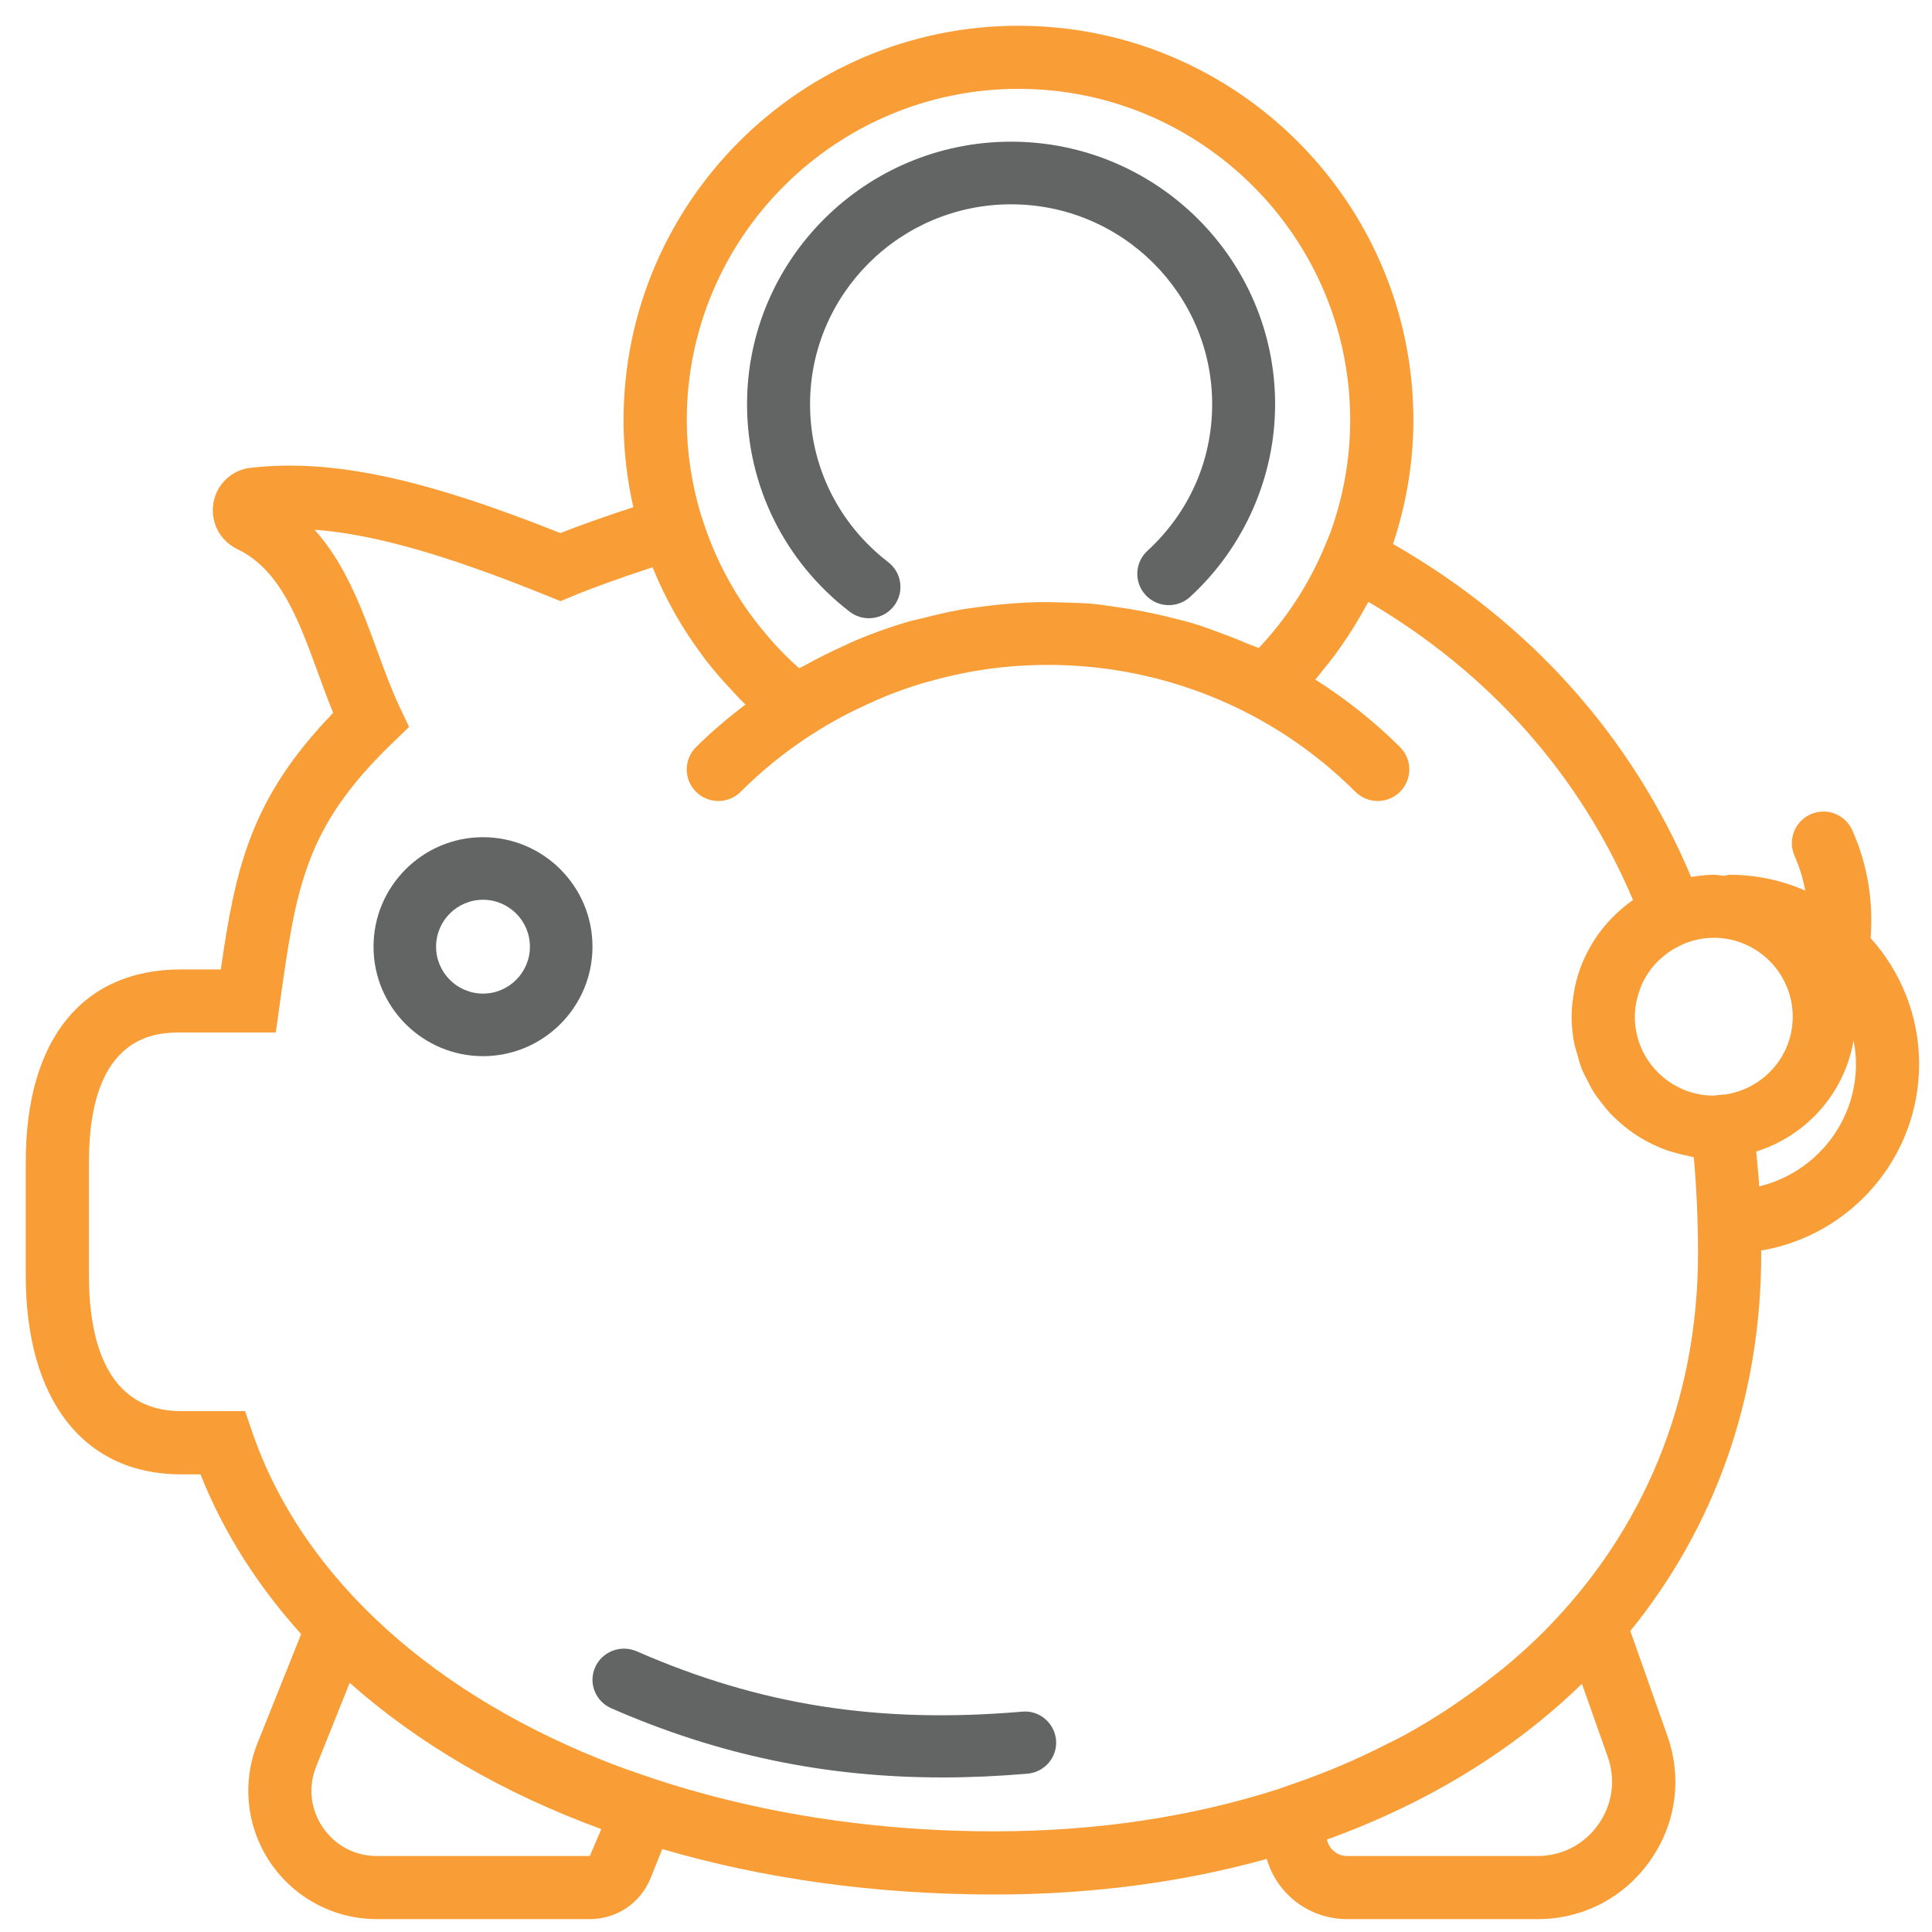 <?xml version="1.0" encoding="UTF-8"?> <svg xmlns="http://www.w3.org/2000/svg" xmlns:xlink="http://www.w3.org/1999/xlink" width="150px" height="150px" viewBox="0 0 150 150"><!-- Generator: Sketch 60 (88103) - https://sketch.com --><title>economic</title><desc>Created with Sketch.</desc><g id="economic" stroke="none" stroke-width="1" fill="none" fill-rule="evenodd"><g id="piggy-bank" transform="translate(2, 2)" fill-rule="nonzero"><path d="M35.5,63 C30.813,63 27,66.813 27,71.5 C27,76.187 30.813,80 35.5,80 C40.187,80 44,76.187 44,71.5 C44,66.813 40.187,63 35.5,63 Z M35.5,75.143 C33.492,75.143 31.857,73.508 31.857,71.5 C31.857,69.492 33.492,67.857 35.5,67.857 C37.508,67.857 39.143,69.492 39.143,71.5 C39.143,73.508 37.508,75.143 35.5,75.143 Z" id="Shape" fill="#636564"></path><path d="M147,80.614 C147,76.853 145.568,73.428 143.232,70.826 C143.458,67.991 142.997,65.112 141.81,62.459 C141.255,61.222 139.801,60.665 138.57,61.224 C137.333,61.778 136.779,63.226 137.333,64.461 C137.721,65.328 137.986,66.23 138.162,67.146 C136.359,66.359 134.375,65.916 132.285,65.916 C132.141,65.916 132.015,65.975 131.876,65.999 C131.601,65.98 131.338,65.916 131.059,65.916 C130.455,65.916 129.877,65.999 129.3,66.092 C124.703,55.18 116.766,46.311 106.152,40.235 C107.18,37.155 107.735,33.916 107.735,30.626 C107.735,13.737 93.981,0 77.074,0 C60.166,0 46.413,13.737 46.413,30.626 C46.413,32.929 46.678,35.19 47.171,37.378 C44.983,38.093 43.04,38.782 41.505,39.387 C30.749,35.097 23.746,33.619 17.484,34.315 C15.995,34.479 14.825,35.579 14.572,37.05 C14.317,38.539 15.068,39.982 16.437,40.639 C19.768,42.241 21.185,46.122 22.687,50.233 C23.062,51.265 23.449,52.318 23.869,53.35 C17.472,59.965 16.289,65.325 15.144,73.266 L12.053,73.266 C4.393,73.266 0,78.71 0,88.201 L0,97.039 C0,106.699 4.506,112.467 12.053,112.467 L13.567,112.467 C15.362,117.004 18.031,121.147 21.382,124.874 L17.994,133.331 C16.763,136.406 17.136,139.88 18.995,142.622 C20.854,145.363 23.945,147 27.261,147 L43.793,147 C45.883,147 47.735,145.748 48.515,143.808 L49.415,141.561 C57.242,143.854 65.943,145.089 75.215,145.089 C82.804,145.089 89.892,144.126 96.348,142.325 L96.358,142.362 C97.195,145.136 99.704,147 102.606,147 L117.365,147 C120.882,147 124.063,145.356 126.097,142.487 C128.13,139.618 128.623,136.075 127.451,132.76 L124.578,124.629 C131.076,116.617 134.741,106.628 134.741,95.311 C134.741,95.238 134.733,95.164 134.733,95.091 C141.682,93.925 147,87.885 147,80.614 Z M131.957,82.973 L131.542,83.005 C131.402,83.015 131.265,83.032 131.059,83.064 C127.679,83.064 124.927,80.315 124.927,76.939 C124.927,76.556 124.973,76.186 125.04,75.824 C125.059,75.721 125.086,75.621 125.108,75.52 C125.172,75.248 125.255,74.986 125.353,74.729 C125.388,74.64 125.42,74.55 125.459,74.462 C125.751,73.807 126.153,73.215 126.644,72.703 C126.73,72.614 126.823,72.531 126.916,72.448 C127.075,72.301 127.242,72.164 127.416,72.034 C127.549,71.936 127.684,71.84 127.824,71.752 C127.966,71.664 128.118,71.588 128.267,71.512 C128.437,71.426 128.601,71.333 128.78,71.259 L128.802,71.25 C129.501,70.973 130.259,70.809 131.054,70.809 C134.434,70.809 137.186,73.558 137.186,76.934 C137.189,80.009 134.91,82.532 131.957,82.973 Z M77.074,4.898 C91.276,4.898 102.829,16.437 102.829,30.623 C102.829,33.7 102.272,36.672 101.247,39.463 L100.867,40.382 C99.65,43.319 97.886,46.034 95.725,48.317 C95.421,48.175 95.102,48.085 94.796,47.95 C94.077,47.639 93.351,47.357 92.618,47.09 C91.985,46.859 91.357,46.624 90.717,46.426 C90.022,46.215 89.321,46.051 88.619,45.879 C87.341,45.566 86.056,45.321 84.761,45.14 C84.148,45.054 83.535,44.946 82.919,44.89 C82.154,44.819 81.388,44.804 80.618,44.779 C79.99,44.76 79.365,44.74 78.737,44.75 C78.001,44.762 77.268,44.801 76.534,44.855 C75.838,44.907 75.146,44.983 74.452,45.071 C73.789,45.157 73.13,45.235 72.472,45.355 C71.533,45.524 70.603,45.75 69.674,45.987 C69.269,46.093 68.857,46.166 68.454,46.284 C67.105,46.678 65.776,47.158 64.469,47.705 C64.169,47.83 63.88,47.982 63.583,48.114 C62.533,48.582 61.498,49.094 60.485,49.662 C60.34,49.743 60.188,49.8 60.046,49.883 C59.229,49.163 58.469,48.386 57.755,47.572 C57.657,47.462 57.571,47.345 57.475,47.234 C56.835,46.48 56.232,45.696 55.682,44.872 C55.641,44.809 55.599,44.748 55.557,44.684 C54.343,42.824 53.36,40.805 52.648,38.657 L52.381,37.836 C51.704,35.523 51.321,33.105 51.321,30.621 C51.319,16.437 62.872,4.898 77.074,4.898 Z M43.793,142.1 L27.261,142.1 C25.549,142.1 24.018,141.287 23.059,139.873 C22.1,138.459 21.914,136.734 22.549,135.149 L25.149,128.654 C30.474,133.385 37.09,137.234 44.686,140.01 L43.793,142.1 Z M122.089,139.657 C120.99,141.211 119.268,142.1 117.362,142.1 L102.603,142.1 C101.885,142.1 101.264,141.639 101.058,140.951 L101.019,140.823 C108.797,138.018 115.493,133.909 120.821,128.73 L122.822,134.392 C123.457,136.186 123.19,138.104 122.089,139.657 Z M118.046,124.489 C118.027,124.509 118.007,124.533 117.988,124.553 C116.997,125.557 115.937,126.508 114.836,127.427 C114.568,127.65 114.289,127.86 114.014,128.078 C113.197,128.728 112.351,129.35 111.48,129.953 C111.102,130.215 110.727,130.482 110.34,130.734 C109.233,131.454 108.09,132.145 106.903,132.79 C106.501,133.008 106.079,133.204 105.669,133.412 C104.776,133.868 103.866,134.306 102.934,134.718 C102.427,134.941 101.919,135.161 101.401,135.372 C100.293,135.823 99.157,136.247 97.997,136.636 C97.739,136.722 97.494,136.825 97.234,136.908 L97.131,136.94 C90.547,139.045 83.181,140.184 75.215,140.184 C65.111,140.184 55.665,138.552 47.389,135.627 C46.901,135.455 46.411,135.289 45.932,135.11 C31.931,129.813 21.543,120.682 17.594,109.213 L17.025,107.559 L12.053,107.559 C6.144,107.559 4.906,101.836 4.906,97.031 L4.906,88.199 C4.906,78.164 10.285,78.164 12.053,78.164 L19.412,78.164 L19.706,76.052 C20.992,66.871 21.637,62.263 28.492,55.662 L29.761,54.442 L29.01,52.852 C28.389,51.537 27.86,50.089 27.298,48.552 C26.121,45.326 24.833,41.8 22.419,39.125 C27.092,39.48 32.733,41.109 40.585,44.294 L41.522,44.674 L42.454,44.284 C43.958,43.657 46.153,42.866 48.665,42.043 C49.153,43.253 49.722,44.424 50.362,45.561 C50.411,45.649 50.463,45.737 50.512,45.828 C51.091,46.833 51.728,47.803 52.423,48.739 C52.545,48.908 52.663,49.079 52.79,49.243 C53.44,50.084 54.142,50.885 54.883,51.662 C55.064,51.853 55.229,52.054 55.413,52.24 C55.567,52.394 55.722,52.546 55.879,52.695 C54.549,53.715 53.254,54.795 52.037,56.008 C51.078,56.966 51.078,58.514 52.037,59.472 C52.997,60.43 54.547,60.43 55.506,59.472 C57.108,57.872 58.834,56.476 60.649,55.268 L61.042,55.016 C61.79,54.533 62.553,54.087 63.328,53.668 C63.642,53.499 63.961,53.345 64.277,53.185 C64.895,52.877 65.518,52.588 66.149,52.318 C66.399,52.213 66.644,52.1 66.897,52 C67.787,51.647 68.69,51.331 69.6,51.056 C69.752,51.01 69.907,50.973 70.059,50.929 C70.949,50.677 71.844,50.454 72.749,50.275 C72.835,50.258 72.921,50.238 73.007,50.221 C79.333,49.018 85.938,49.628 91.98,52.049 C92.039,52.073 92.098,52.095 92.156,52.12 C96.187,53.761 99.964,56.211 103.231,59.472 C103.709,59.95 104.337,60.19 104.965,60.19 C105.593,60.19 106.221,59.95 106.699,59.472 C107.659,58.514 107.659,56.966 106.699,56.008 C104.669,53.979 102.454,52.247 100.126,50.765 C100.324,50.537 100.494,50.29 100.685,50.057 C101.019,49.65 101.352,49.243 101.666,48.817 C101.973,48.403 102.262,47.979 102.549,47.55 C102.785,47.198 103.01,46.842 103.231,46.48 C103.521,46.004 103.8,45.527 104.063,45.039 C104.119,44.934 104.188,44.833 104.242,44.728 C113.634,50.241 120.678,58.171 124.787,67.873 C124.282,68.219 123.823,68.618 123.386,69.037 C123.308,69.113 123.229,69.189 123.153,69.268 C122.229,70.213 121.488,71.311 120.958,72.521 C120.926,72.592 120.892,72.658 120.862,72.729 C120.617,73.322 120.426,73.94 120.286,74.577 C120.261,74.692 120.242,74.81 120.222,74.927 C120.102,75.584 120.019,76.25 120.019,76.936 C120.019,77.666 120.097,78.374 120.234,79.065 C120.281,79.298 120.364,79.514 120.426,79.739 C120.543,80.185 120.664,80.631 120.835,81.055 C120.938,81.31 121.076,81.545 121.196,81.79 C121.377,82.157 121.561,82.522 121.782,82.865 C121.939,83.108 122.118,83.331 122.292,83.559 C122.53,83.87 122.768,84.176 123.038,84.46 C123.239,84.673 123.455,84.869 123.673,85.068 C123.958,85.328 124.252,85.573 124.564,85.8 C124.804,85.977 125.049,86.139 125.302,86.295 C125.631,86.499 125.969,86.68 126.32,86.847 C126.59,86.976 126.86,87.099 127.139,87.204 C127.51,87.346 127.89,87.457 128.277,87.557 C128.567,87.633 128.851,87.711 129.151,87.763 C129.271,87.785 129.384,87.829 129.506,87.846 C129.724,90.311 129.835,92.812 129.835,95.304 C129.83,106.849 125.547,116.864 118.046,124.489 Z M134.584,90.113 C134.532,89.204 134.432,88.307 134.353,87.405 C138.253,86.175 141.214,82.878 141.91,78.776 C142.023,79.372 142.097,79.984 142.097,80.614 C142.094,85.222 138.881,89.074 134.584,90.113 Z" id="Shape" fill="#F99D36"></path><path d="M63.967,45.492 C64.415,45.835 64.94,46 65.464,46 C66.193,46 66.916,45.677 67.398,45.059 C68.225,43.996 68.031,42.469 66.963,41.647 C63.106,38.676 60.893,34.204 60.893,29.385 C60.893,20.825 67.895,13.863 76.502,13.863 C85.11,13.863 92.112,20.825 92.112,29.385 C92.112,33.742 90.326,37.786 87.084,40.767 C86.093,41.679 86.032,43.216 86.949,44.203 C87.866,45.188 89.412,45.249 90.405,44.337 C94.596,40.483 97,35.031 97,29.385 C97,18.145 87.803,9 76.5,9 C65.197,9 56,18.145 56,29.385 C56.002,35.719 58.905,41.591 63.967,45.492 Z" id="Path" fill="#636564"></path><path d="M77.342,130.894 C66.233,131.845 57.012,130.396 47.436,126.207 C46.199,125.668 44.756,126.217 44.21,127.44 C43.662,128.661 44.222,130.089 45.458,130.629 C53.739,134.252 62.043,136 71.171,136 C73.318,136 75.515,135.903 77.765,135.71 C79.11,135.596 80.108,134.424 79.991,133.094 C79.873,131.765 78.682,130.752 77.342,130.894 Z" id="Path" fill="#636564"></path></g></g></svg> 